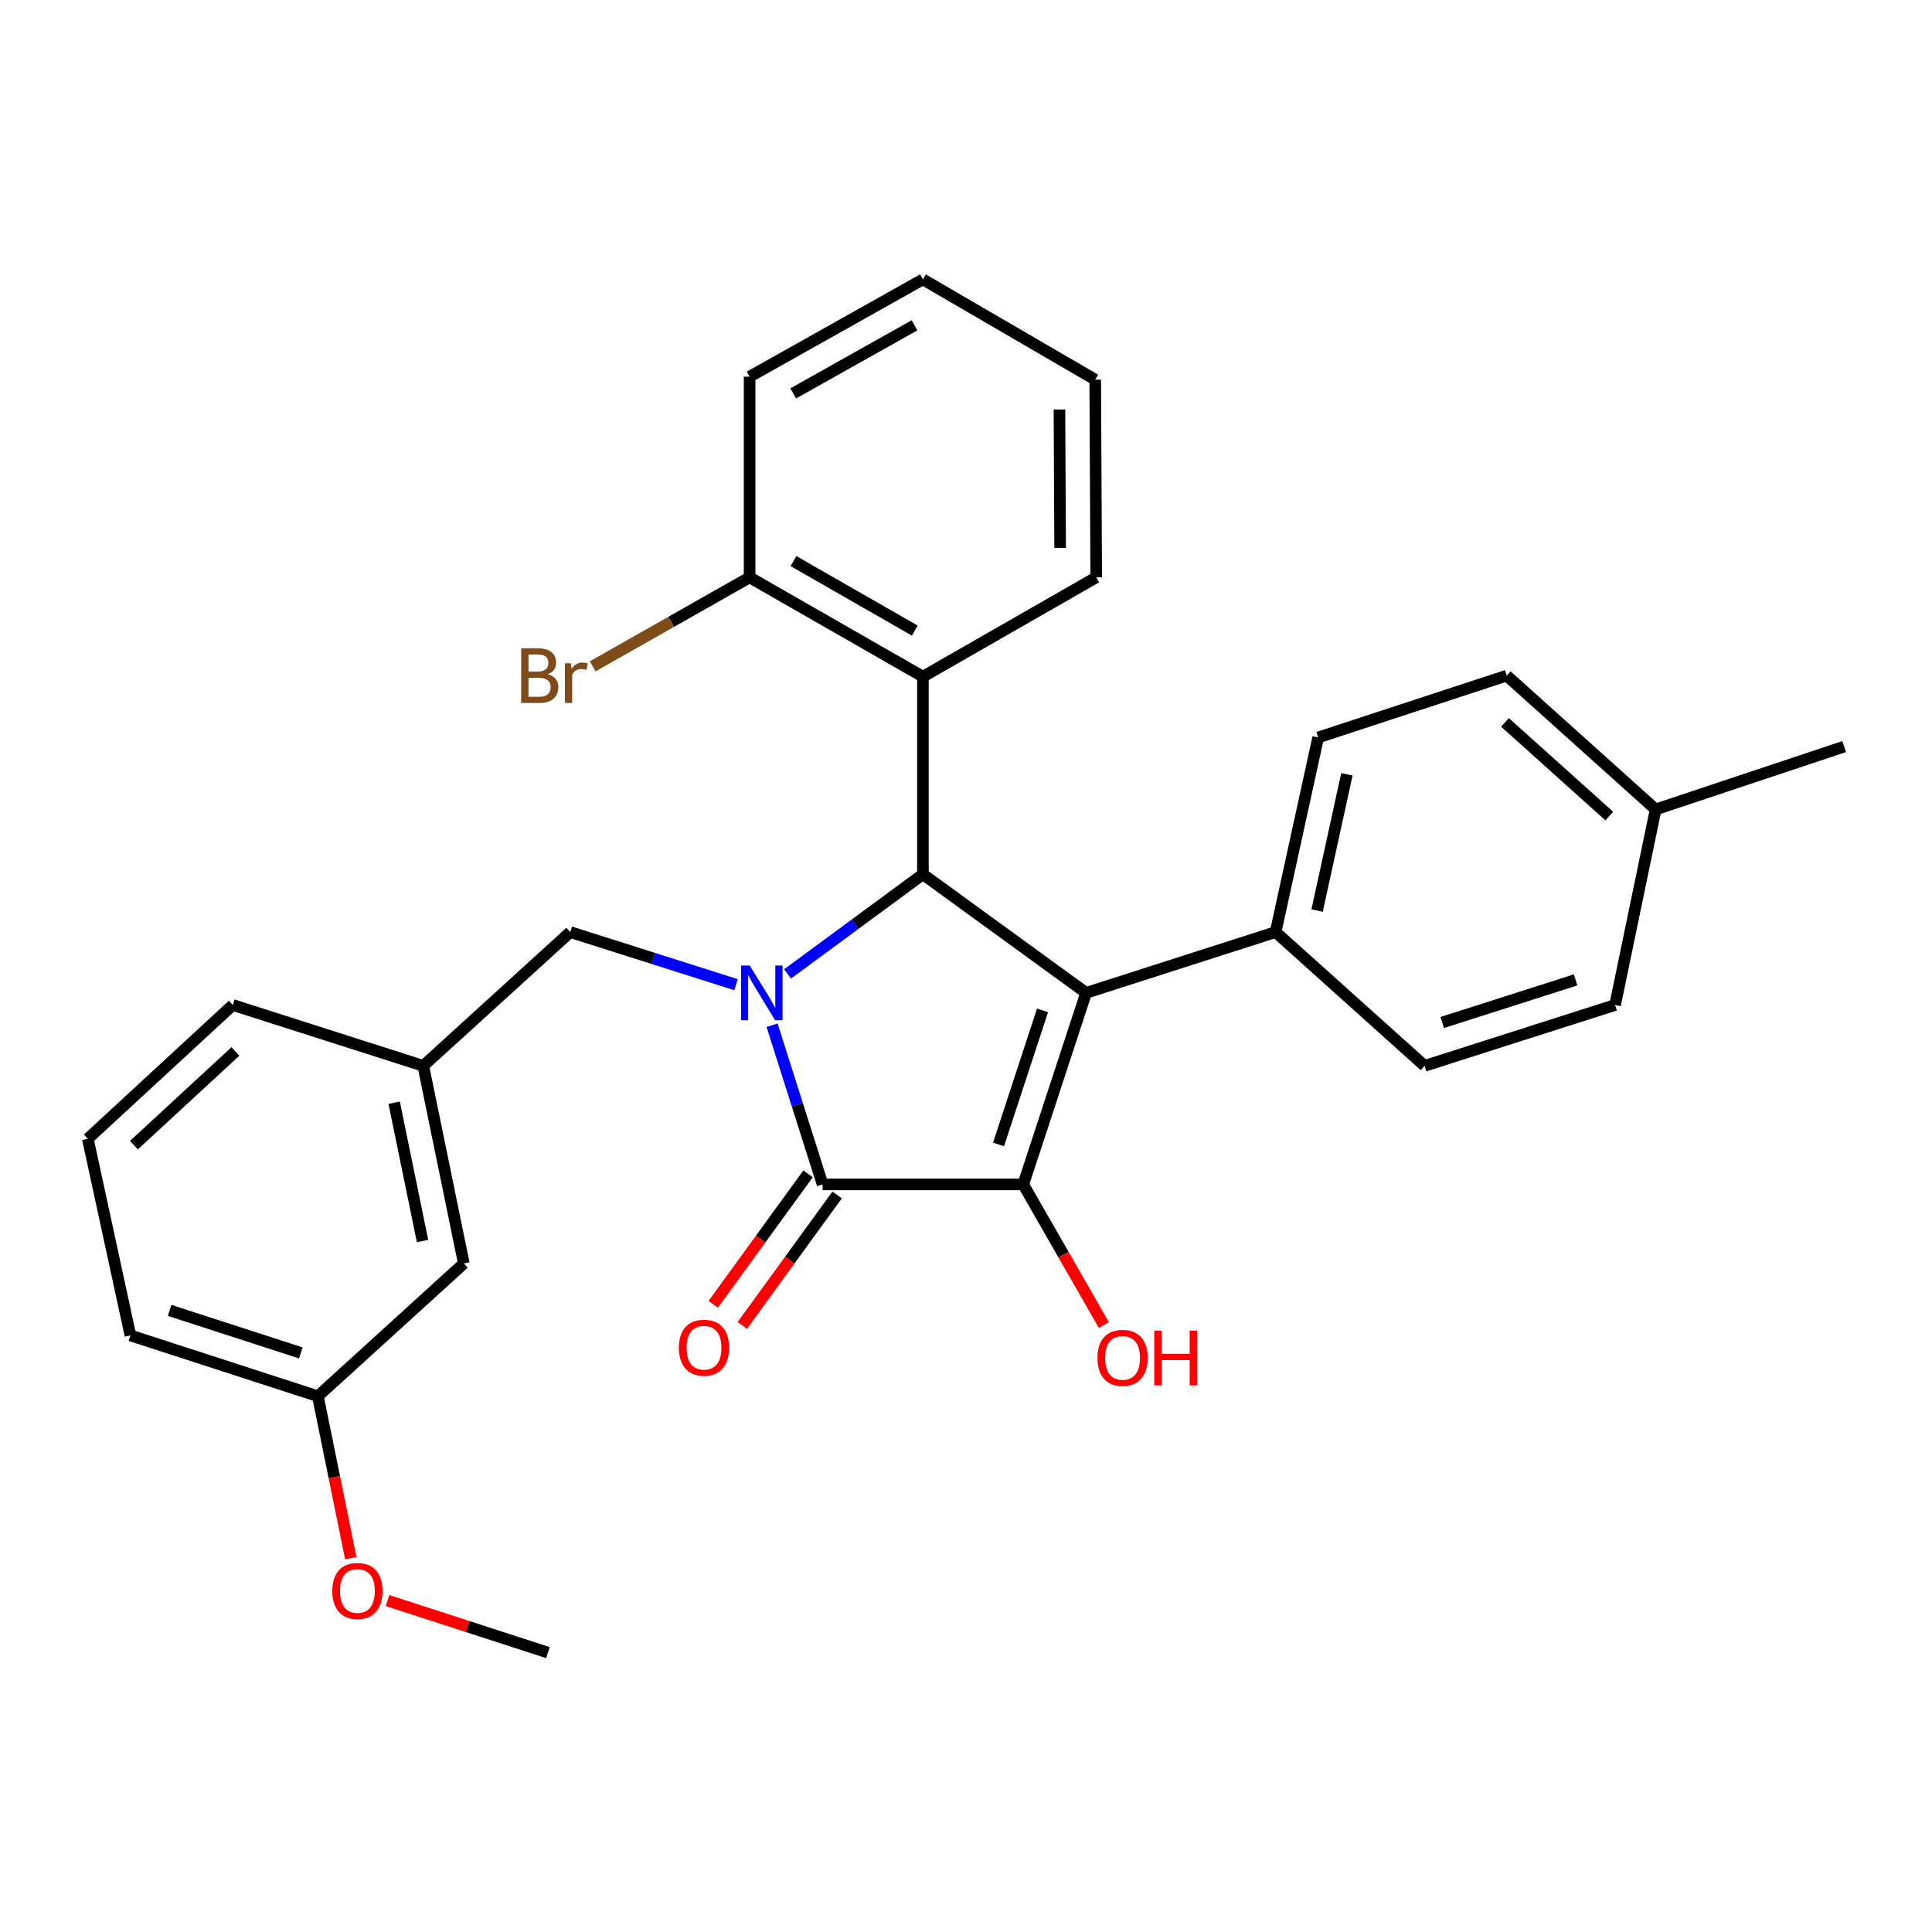 <?xml version='1.0' encoding='iso-8859-1'?>
<svg version='1.1' baseProfile='full'
              xmlns='http://www.w3.org/2000/svg'
                      xmlns:rdkit='http://www.rdkit.org/xml'
                      xmlns:xlink='http://www.w3.org/1999/xlink'
                  xml:space='preserve'
width='1000px' height='1000px' viewBox='0 0 1000 1000'>
<!-- END OF HEADER -->
<rect style='opacity:1.0;fill:#FFFFFF;stroke:none' width='1000' height='1000' x='0' y='0'> </rect>
<path class='bond-2' d='M 399.626,530.668 L 412.702,571.855' style='fill:none;fill-rule:evenodd;stroke:#0000FF;stroke-width:6px;stroke-linecap:butt;stroke-linejoin:miter;stroke-opacity:1' />
<path class='bond-2' d='M 412.702,571.855 L 425.779,613.042' style='fill:none;fill-rule:evenodd;stroke:#000000;stroke-width:6px;stroke-linecap:butt;stroke-linejoin:miter;stroke-opacity:1' />
<path class='bond-3' d='M 407.633,504.099 L 442.667,478.315' style='fill:none;fill-rule:evenodd;stroke:#0000FF;stroke-width:6px;stroke-linecap:butt;stroke-linejoin:miter;stroke-opacity:1' />
<path class='bond-3' d='M 442.667,478.315 L 477.702,452.531' style='fill:none;fill-rule:evenodd;stroke:#000000;stroke-width:6px;stroke-linecap:butt;stroke-linejoin:miter;stroke-opacity:1' />
<path class='bond-6' d='M 380.964,509.674 L 338.062,496.059' style='fill:none;fill-rule:evenodd;stroke:#0000FF;stroke-width:6px;stroke-linecap:butt;stroke-linejoin:miter;stroke-opacity:1' />
<path class='bond-6' d='M 338.062,496.059 L 295.16,482.444' style='fill:none;fill-rule:evenodd;stroke:#000000;stroke-width:6px;stroke-linecap:butt;stroke-linejoin:miter;stroke-opacity:1' />
<path class='bond-0' d='M 562.163,513.908 L 477.702,452.531' style='fill:none;fill-rule:evenodd;stroke:#000000;stroke-width:6px;stroke-linecap:butt;stroke-linejoin:miter;stroke-opacity:1' />
<path class='bond-5' d='M 562.163,513.908 L 660.253,482.444' style='fill:none;fill-rule:evenodd;stroke:#000000;stroke-width:6px;stroke-linecap:butt;stroke-linejoin:miter;stroke-opacity:1' />
<path class='bond-29' d='M 562.163,513.908 L 529.635,613.042' style='fill:none;fill-rule:evenodd;stroke:#000000;stroke-width:6px;stroke-linecap:butt;stroke-linejoin:miter;stroke-opacity:1' />
<path class='bond-29' d='M 539.611,522.98 L 516.842,592.373' style='fill:none;fill-rule:evenodd;stroke:#000000;stroke-width:6px;stroke-linecap:butt;stroke-linejoin:miter;stroke-opacity:1' />
<path class='bond-1' d='M 529.635,613.042 L 425.779,613.042' style='fill:none;fill-rule:evenodd;stroke:#000000;stroke-width:6px;stroke-linecap:butt;stroke-linejoin:miter;stroke-opacity:1' />
<path class='bond-9' d='M 529.635,613.042 L 550.494,649.44' style='fill:none;fill-rule:evenodd;stroke:#000000;stroke-width:6px;stroke-linecap:butt;stroke-linejoin:miter;stroke-opacity:1' />
<path class='bond-9' d='M 550.494,649.44 L 571.353,685.838' style='fill:none;fill-rule:evenodd;stroke:#FF0000;stroke-width:6px;stroke-linecap:butt;stroke-linejoin:miter;stroke-opacity:1' />
<path class='bond-7' d='M 418.256,607.574 L 393.716,641.335' style='fill:none;fill-rule:evenodd;stroke:#000000;stroke-width:6px;stroke-linecap:butt;stroke-linejoin:miter;stroke-opacity:1' />
<path class='bond-7' d='M 393.716,641.335 L 369.175,675.095' style='fill:none;fill-rule:evenodd;stroke:#FF0000;stroke-width:6px;stroke-linecap:butt;stroke-linejoin:miter;stroke-opacity:1' />
<path class='bond-7' d='M 433.301,618.51 L 408.76,652.271' style='fill:none;fill-rule:evenodd;stroke:#000000;stroke-width:6px;stroke-linecap:butt;stroke-linejoin:miter;stroke-opacity:1' />
<path class='bond-7' d='M 408.76,652.271 L 384.22,686.031' style='fill:none;fill-rule:evenodd;stroke:#FF0000;stroke-width:6px;stroke-linecap:butt;stroke-linejoin:miter;stroke-opacity:1' />
<path class='bond-4' d='M 477.702,452.531 L 477.702,350.245' style='fill:none;fill-rule:evenodd;stroke:#000000;stroke-width:6px;stroke-linecap:butt;stroke-linejoin:miter;stroke-opacity:1' />
<path class='bond-8' d='M 477.702,350.245 L 388.001,298.839' style='fill:none;fill-rule:evenodd;stroke:#000000;stroke-width:6px;stroke-linecap:butt;stroke-linejoin:miter;stroke-opacity:1' />
<path class='bond-8' d='M 473.495,326.397 L 410.704,290.412' style='fill:none;fill-rule:evenodd;stroke:#000000;stroke-width:6px;stroke-linecap:butt;stroke-linejoin:miter;stroke-opacity:1' />
<path class='bond-19' d='M 477.702,350.245 L 567.402,298.839' style='fill:none;fill-rule:evenodd;stroke:#000000;stroke-width:6px;stroke-linecap:butt;stroke-linejoin:miter;stroke-opacity:1' />
<path class='bond-11' d='M 660.253,482.444 L 682.283,381.709' style='fill:none;fill-rule:evenodd;stroke:#000000;stroke-width:6px;stroke-linecap:butt;stroke-linejoin:miter;stroke-opacity:1' />
<path class='bond-11' d='M 681.728,471.308 L 697.149,400.793' style='fill:none;fill-rule:evenodd;stroke:#000000;stroke-width:6px;stroke-linecap:butt;stroke-linejoin:miter;stroke-opacity:1' />
<path class='bond-12' d='M 660.253,482.444 L 737.368,551.685' style='fill:none;fill-rule:evenodd;stroke:#000000;stroke-width:6px;stroke-linecap:butt;stroke-linejoin:miter;stroke-opacity:1' />
<path class='bond-10' d='M 295.16,482.444 L 219.089,551.685' style='fill:none;fill-rule:evenodd;stroke:#000000;stroke-width:6px;stroke-linecap:butt;stroke-linejoin:miter;stroke-opacity:1' />
<path class='bond-14' d='M 388.001,298.839 L 347.39,321.869' style='fill:none;fill-rule:evenodd;stroke:#000000;stroke-width:6px;stroke-linecap:butt;stroke-linejoin:miter;stroke-opacity:1' />
<path class='bond-14' d='M 347.39,321.869 L 306.779,344.9' style='fill:none;fill-rule:evenodd;stroke:#7F4C19;stroke-width:6px;stroke-linecap:butt;stroke-linejoin:miter;stroke-opacity:1' />
<path class='bond-23' d='M 388.001,298.839 L 388.001,194.962' style='fill:none;fill-rule:evenodd;stroke:#000000;stroke-width:6px;stroke-linecap:butt;stroke-linejoin:miter;stroke-opacity:1' />
<path class='bond-13' d='M 219.089,551.685 L 240.075,653.961' style='fill:none;fill-rule:evenodd;stroke:#000000;stroke-width:6px;stroke-linecap:butt;stroke-linejoin:miter;stroke-opacity:1' />
<path class='bond-13' d='M 204.017,570.765 L 218.708,642.358' style='fill:none;fill-rule:evenodd;stroke:#000000;stroke-width:6px;stroke-linecap:butt;stroke-linejoin:miter;stroke-opacity:1' />
<path class='bond-22' d='M 219.089,551.685 L 120.482,520.18' style='fill:none;fill-rule:evenodd;stroke:#000000;stroke-width:6px;stroke-linecap:butt;stroke-linejoin:miter;stroke-opacity:1' />
<path class='bond-16' d='M 682.283,381.709 L 779.867,349.708' style='fill:none;fill-rule:evenodd;stroke:#000000;stroke-width:6px;stroke-linecap:butt;stroke-linejoin:miter;stroke-opacity:1' />
<path class='bond-15' d='M 737.368,551.685 L 835.975,520.18' style='fill:none;fill-rule:evenodd;stroke:#000000;stroke-width:6px;stroke-linecap:butt;stroke-linejoin:miter;stroke-opacity:1' />
<path class='bond-15' d='M 746.498,529.243 L 815.523,507.189' style='fill:none;fill-rule:evenodd;stroke:#000000;stroke-width:6px;stroke-linecap:butt;stroke-linejoin:miter;stroke-opacity:1' />
<path class='bond-17' d='M 240.075,653.961 L 164.531,722.685' style='fill:none;fill-rule:evenodd;stroke:#000000;stroke-width:6px;stroke-linecap:butt;stroke-linejoin:miter;stroke-opacity:1' />
<path class='bond-18' d='M 835.975,520.18 L 856.961,418.959' style='fill:none;fill-rule:evenodd;stroke:#000000;stroke-width:6px;stroke-linecap:butt;stroke-linejoin:miter;stroke-opacity:1' />
<path class='bond-32' d='M 779.867,349.708 L 856.961,418.959' style='fill:none;fill-rule:evenodd;stroke:#000000;stroke-width:6px;stroke-linecap:butt;stroke-linejoin:miter;stroke-opacity:1' />
<path class='bond-32' d='M 779.002,373.932 L 832.968,422.408' style='fill:none;fill-rule:evenodd;stroke:#000000;stroke-width:6px;stroke-linecap:butt;stroke-linejoin:miter;stroke-opacity:1' />
<path class='bond-20' d='M 164.531,722.685 L 173.045,764.593' style='fill:none;fill-rule:evenodd;stroke:#000000;stroke-width:6px;stroke-linecap:butt;stroke-linejoin:miter;stroke-opacity:1' />
<path class='bond-20' d='M 173.045,764.593 L 181.559,806.501' style='fill:none;fill-rule:evenodd;stroke:#FF0000;stroke-width:6px;stroke-linecap:butt;stroke-linejoin:miter;stroke-opacity:1' />
<path class='bond-30' d='M 164.531,722.685 L 67.505,691.221' style='fill:none;fill-rule:evenodd;stroke:#000000;stroke-width:6px;stroke-linecap:butt;stroke-linejoin:miter;stroke-opacity:1' />
<path class='bond-30' d='M 155.715,700.273 L 87.796,678.248' style='fill:none;fill-rule:evenodd;stroke:#000000;stroke-width:6px;stroke-linecap:butt;stroke-linejoin:miter;stroke-opacity:1' />
<path class='bond-25' d='M 856.961,418.959 L 954.545,386.431' style='fill:none;fill-rule:evenodd;stroke:#000000;stroke-width:6px;stroke-linecap:butt;stroke-linejoin:miter;stroke-opacity:1' />
<path class='bond-27' d='M 567.402,298.839 L 566.885,196.522' style='fill:none;fill-rule:evenodd;stroke:#000000;stroke-width:6px;stroke-linecap:butt;stroke-linejoin:miter;stroke-opacity:1' />
<path class='bond-27' d='M 548.725,283.585 L 548.364,211.963' style='fill:none;fill-rule:evenodd;stroke:#000000;stroke-width:6px;stroke-linecap:butt;stroke-linejoin:miter;stroke-opacity:1' />
<path class='bond-26' d='M 200.582,828.449 L 242.095,841.92' style='fill:none;fill-rule:evenodd;stroke:#FF0000;stroke-width:6px;stroke-linecap:butt;stroke-linejoin:miter;stroke-opacity:1' />
<path class='bond-26' d='M 242.095,841.92 L 283.608,855.391' style='fill:none;fill-rule:evenodd;stroke:#000000;stroke-width:6px;stroke-linecap:butt;stroke-linejoin:miter;stroke-opacity:1' />
<path class='bond-21' d='M 45.455,589.442 L 120.482,520.18' style='fill:none;fill-rule:evenodd;stroke:#000000;stroke-width:6px;stroke-linecap:butt;stroke-linejoin:miter;stroke-opacity:1' />
<path class='bond-21' d='M 69.325,592.719 L 121.844,544.236' style='fill:none;fill-rule:evenodd;stroke:#000000;stroke-width:6px;stroke-linecap:butt;stroke-linejoin:miter;stroke-opacity:1' />
<path class='bond-24' d='M 45.455,589.442 L 67.505,691.221' style='fill:none;fill-rule:evenodd;stroke:#000000;stroke-width:6px;stroke-linecap:butt;stroke-linejoin:miter;stroke-opacity:1' />
<path class='bond-31' d='M 388.001,194.962 L 477.702,144.609' style='fill:none;fill-rule:evenodd;stroke:#000000;stroke-width:6px;stroke-linecap:butt;stroke-linejoin:miter;stroke-opacity:1' />
<path class='bond-31' d='M 410.561,203.628 L 473.351,168.381' style='fill:none;fill-rule:evenodd;stroke:#000000;stroke-width:6px;stroke-linecap:butt;stroke-linejoin:miter;stroke-opacity:1' />
<path class='bond-28' d='M 566.885,196.522 L 477.702,144.609' style='fill:none;fill-rule:evenodd;stroke:#000000;stroke-width:6px;stroke-linecap:butt;stroke-linejoin:miter;stroke-opacity:1' />
<path  class='atom-0' d='M 388.044 499.748
L 397.324 514.748
Q 398.244 516.228, 399.724 518.908
Q 401.204 521.588, 401.284 521.748
L 401.284 499.748
L 405.044 499.748
L 405.044 528.068
L 401.164 528.068
L 391.204 511.668
Q 390.044 509.748, 388.804 507.548
Q 387.604 505.348, 387.244 504.668
L 387.244 528.068
L 383.564 528.068
L 383.564 499.748
L 388.044 499.748
' fill='#0000FF'/>
<path  class='atom-8' d='M 351.391 697.573
Q 351.391 690.773, 354.751 686.973
Q 358.111 683.173, 364.391 683.173
Q 370.671 683.173, 374.031 686.973
Q 377.391 690.773, 377.391 697.573
Q 377.391 704.453, 373.991 708.373
Q 370.591 712.253, 364.391 712.253
Q 358.151 712.253, 354.751 708.373
Q 351.391 704.493, 351.391 697.573
M 364.391 709.053
Q 368.711 709.053, 371.031 706.173
Q 373.391 703.253, 373.391 697.573
Q 373.391 692.013, 371.031 689.213
Q 368.711 686.373, 364.391 686.373
Q 360.071 686.373, 357.711 689.173
Q 355.391 691.973, 355.391 697.573
Q 355.391 703.293, 357.711 706.173
Q 360.071 709.053, 364.391 709.053
' fill='#FF0000'/>
<path  class='atom-10' d='M 568.041 702.822
Q 568.041 696.022, 571.401 692.222
Q 574.761 688.422, 581.041 688.422
Q 587.321 688.422, 590.681 692.222
Q 594.041 696.022, 594.041 702.822
Q 594.041 709.702, 590.641 713.622
Q 587.241 717.502, 581.041 717.502
Q 574.801 717.502, 571.401 713.622
Q 568.041 709.742, 568.041 702.822
M 581.041 714.302
Q 585.361 714.302, 587.681 711.422
Q 590.041 708.502, 590.041 702.822
Q 590.041 697.262, 587.681 694.462
Q 585.361 691.622, 581.041 691.622
Q 576.721 691.622, 574.361 694.422
Q 572.041 697.222, 572.041 702.822
Q 572.041 708.542, 574.361 711.422
Q 576.721 714.302, 581.041 714.302
' fill='#FF0000'/>
<path  class='atom-10' d='M 597.441 688.742
L 601.281 688.742
L 601.281 700.782
L 615.761 700.782
L 615.761 688.742
L 619.601 688.742
L 619.601 717.062
L 615.761 717.062
L 615.761 703.982
L 601.281 703.982
L 601.281 717.062
L 597.441 717.062
L 597.441 688.742
' fill='#FF0000'/>
<path  class='atom-15' d='M 283.521 348.988
Q 286.241 349.748, 287.601 351.428
Q 289.001 353.068, 289.001 355.508
Q 289.001 359.428, 286.481 361.668
Q 284.001 363.868, 279.281 363.868
L 269.761 363.868
L 269.761 335.548
L 278.121 335.548
Q 282.961 335.548, 285.401 337.508
Q 287.841 339.468, 287.841 343.068
Q 287.841 347.348, 283.521 348.988
M 273.561 338.748
L 273.561 347.628
L 278.121 347.628
Q 280.921 347.628, 282.361 346.508
Q 283.841 345.348, 283.841 343.068
Q 283.841 338.748, 278.121 338.748
L 273.561 338.748
M 279.281 360.668
Q 282.041 360.668, 283.521 359.348
Q 285.001 358.028, 285.001 355.508
Q 285.001 353.188, 283.361 352.028
Q 281.761 350.828, 278.681 350.828
L 273.561 350.828
L 273.561 360.668
L 279.281 360.668
' fill='#7F4C19'/>
<path  class='atom-15' d='M 295.441 343.308
L 295.881 346.148
Q 298.041 342.948, 301.561 342.948
Q 302.681 342.948, 304.201 343.348
L 303.601 346.708
Q 301.881 346.308, 300.921 346.308
Q 299.241 346.308, 298.121 346.988
Q 297.041 347.628, 296.161 349.188
L 296.161 363.868
L 292.401 363.868
L 292.401 343.308
L 295.441 343.308
' fill='#7F4C19'/>
<path  class='atom-21' d='M 171.99 823.47
Q 171.99 816.67, 175.35 812.87
Q 178.71 809.07, 184.99 809.07
Q 191.27 809.07, 194.63 812.87
Q 197.99 816.67, 197.99 823.47
Q 197.99 830.35, 194.59 834.27
Q 191.19 838.15, 184.99 838.15
Q 178.75 838.15, 175.35 834.27
Q 171.99 830.39, 171.99 823.47
M 184.99 834.95
Q 189.31 834.95, 191.63 832.07
Q 193.99 829.15, 193.99 823.47
Q 193.99 817.91, 191.63 815.11
Q 189.31 812.27, 184.99 812.27
Q 180.67 812.27, 178.31 815.07
Q 175.99 817.87, 175.99 823.47
Q 175.99 829.19, 178.31 832.07
Q 180.67 834.95, 184.99 834.95
' fill='#FF0000'/>
</svg>
